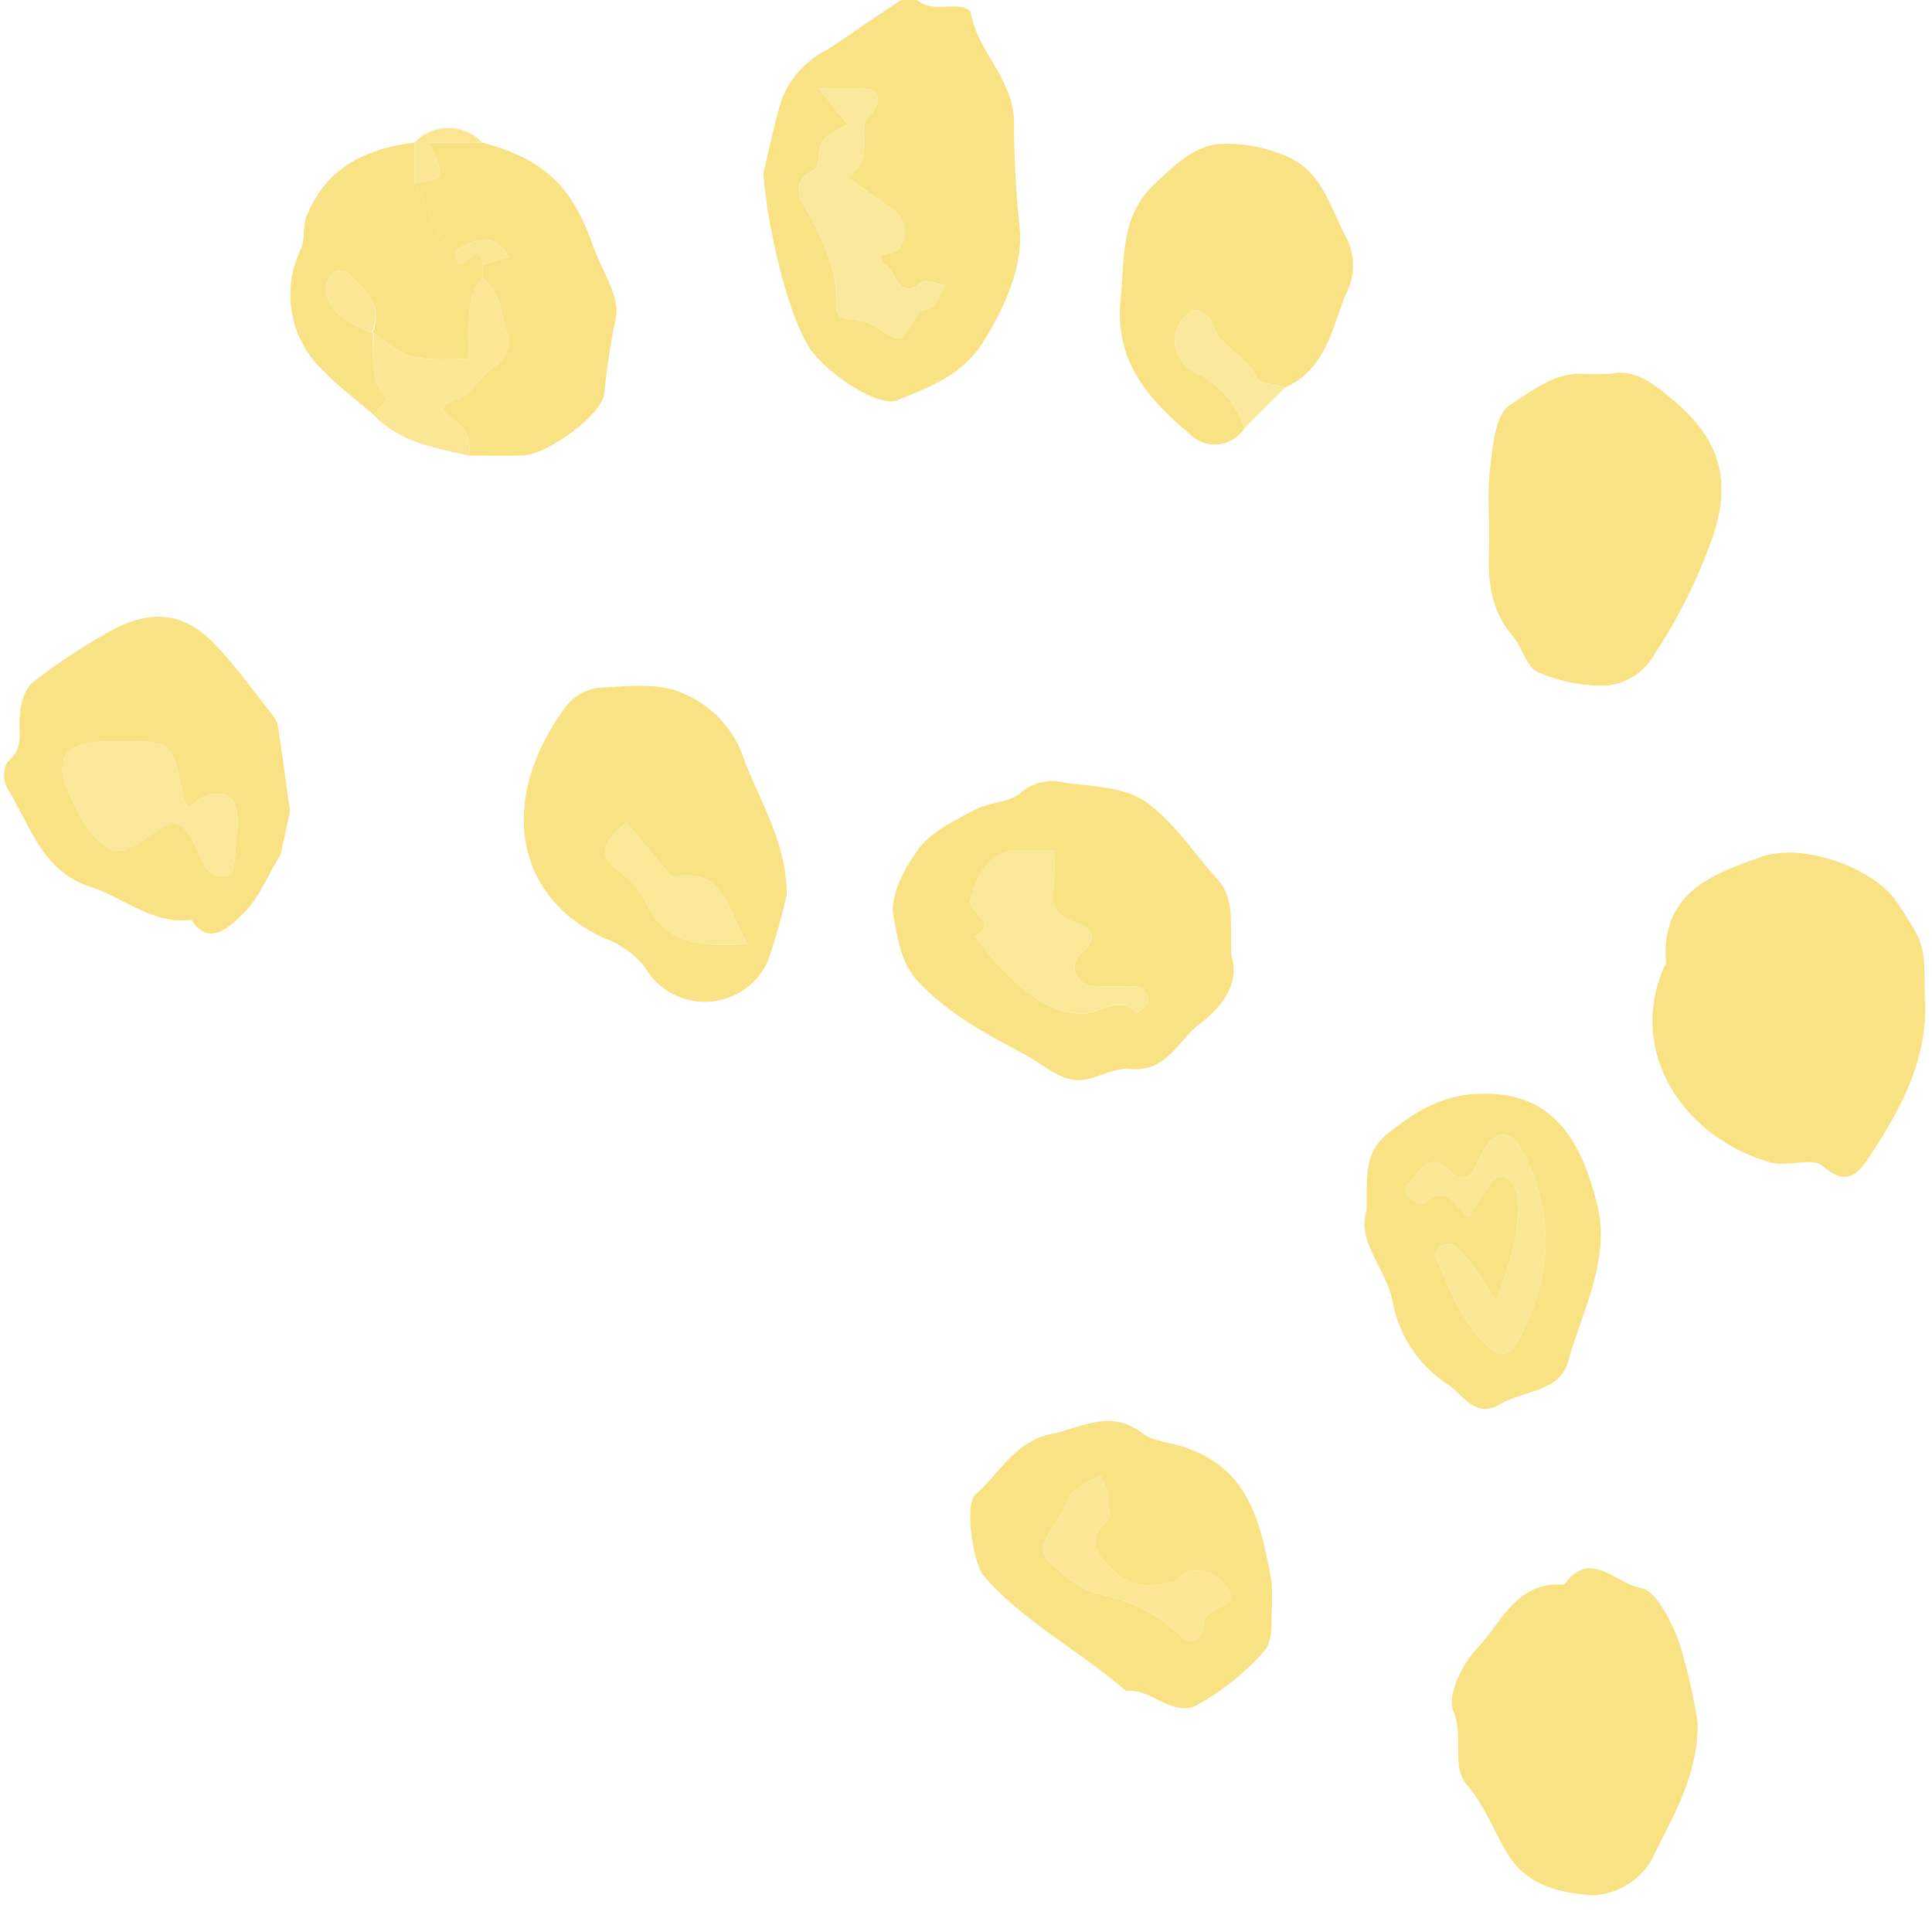<svg xmlns="http://www.w3.org/2000/svg" width="142" height="142" viewBox="0 0 142 142"><defs><clipPath id="a"><path data-name="長方形 34" transform="translate(552 3417)" fill="#fff" stroke="#707070" d="M0 0h142v142H0z"/></clipPath></defs><g transform="translate(-552 -3417)" clip-path="url(#a)"><g data-name="グループ 106"><path data-name="パス 1009" d="M693.458 3490.119c.355 4.412-1.6 8.179-3.961 11.746-.717 1.086-1.62 2.561-3.518.838-.741-.672-2.612.081-3.843-.263-6.223-1.74-10.547-7.92-7.881-14.251.06-.142.2-.283.193-.415-.412-5.1 3.3-6.5 7.045-7.811 2.979-1.045 8.263.8 9.965 3.4 2 3.057 2 3.057 2 6.756" fill="#f9e283"/><path data-name="パス 1010" d="M676.768 3543.592c.092 3.9-1.909 7.072-3.449 10.244a5.374 5.374 0 01-4.222 2.47c-2.219-.15-4.794-.646-6.2-2.912-1.069-1.717-1.73-3.617-3.1-5.239-1.148-1.361-.189-3.537-.98-5.413-.471-1.118.649-3.428 1.728-4.561 1.81-1.9 2.928-5.02 6.417-4.7 1.887-2.707 3.869-.045 5.624.227 1.131.175 2.211 2.407 2.8 3.917a39.408 39.408 0 011.382 5.966" fill="#f9e283"/><path data-name="パス 1011" d="M670.341 3444.484c1.767-.419 3.169.672 4.771 2.034 3.619 3.077 4.211 6.332 2.476 10.754a38.937 38.937 0 01-4.009 7.844 4.453 4.453 0 01-3.538 2.273 11.735 11.735 0 01-5.022-1c-.83-.365-1.125-1.815-1.828-2.632-1.584-1.839-1.845-3.971-1.751-6.269.082-1.99-.161-4.008.072-5.974.2-1.667.378-4.048 1.449-4.732 1.57-1 3.3-2.443 5.489-2.3.5.033 1 0 1.891 0" fill="#f9e283"/><path data-name="パス 1012" d="M650.999 3434.561c-1.182-2.188-1.8-4.915-4.309-6.014a10.986 10.986 0 00-5.042-.967c-1.9.148-3.343 1.594-4.763 2.921-2.557 2.389-2.209 5.426-2.521 8.486-.466 4.573 2.039 7.35 5.069 9.9a2.578 2.578 0 004.022-.406 6.7 6.7 0 00-3.435-4.014 2.64 2.64 0 01-1.529-3.287 2.548 2.548 0 011.274-1.4c.3-.116 1.228.491 1.324.9.445 1.882 2.55 2.364 3.247 4.062.188.458 1.385.5 2.119.736 2.974-1.329 3.4-4.231 4.458-6.847a4.482 4.482 0 00.086-4.07" fill="#f9e283"/><path data-name="パス 1013" d="M644.338 3444.748c-.7-1.7-2.8-2.18-3.246-4.062-.1-.411-1.025-1.018-1.325-.9a2.551 2.551 0 00-1.274 1.4 2.641 2.641 0 001.529 3.287 6.7 6.7 0 013.435 4.014l3-3c-.734-.234-1.931-.278-2.119-.736" fill="#fae89c"/><path data-name="パス 1014" d="M626.949 3433.77a72.373 72.373 0 01-.416-7.682c.019-3.241-2.684-5.247-3.189-8.181-.032-.181-.508-.379-.794-.407-1.255-.123-2.68.41-3.575-1-1.037.693-2.076 1.382-3.11 2.079s-2.059 1.43-3.115 2.1a6.93 6.93 0 00-3.265 3.543c-.568 1.788-.924 3.643-1.373 5.469.209 3.5 1.658 10.1 3.333 12.8 1.138 1.829 5.1 4.5 6.5 3.929 2.334-.948 4.779-1.864 6.242-4.169 1.654-2.606 3.038-5.728 2.759-8.481m-6.289 5.69c-.274.308-.984.285-1.171.6-1.289 2.185-1.245 2.175-2.842 1.135a3.5 3.5 0 00-1.7-.673c-.983-.016-1.555-.183-1.505-1.336.1-2.28-.821-4.222-1.851-6.221-.433-.841-1.89-2.4.257-3.492.454-.23.246-1.547.658-2.148.373-.546 1.174-.8 1.787-1.182l-2.115-2.662c1.388 0 2.193-.02 3 0 1.435.045 1.7.7.919 1.852-.171.25-.552.474-.55.707.021 2.714.036 2.714-1.186 4.054 1.146.806 2.275 1.583 3.384 2.387a1.964 1.964 0 01.28 2.875 1.11 1.11 0 01-.6.252c-.24.044-.5.067-.726.126.037.117.06.276.091.412s.07.246.137.267c.992.315.948 2.816 2.85 1.326.308-.241 1.1.135 1.667.226a6.688 6.688 0 01-.786 1.488" fill="#f9e283"/><path data-name="パス 1015" d="M619.778 3437.746c-1.9 1.49-1.857-1.012-2.85-1.327-.067-.021-.106-.132-.137-.267s-.054-.294-.091-.411c.226-.059.486-.082.726-.127a1.106 1.106 0 00.6-.251 1.963 1.963 0 00-.28-2.875c-1.109-.8-2.238-1.581-3.383-2.387 1.221-1.34 1.206-1.34 1.186-4.054 0-.234.379-.457.549-.707.779-1.15.517-1.807-.918-1.852-.8-.025-1.61 0-3 0l2.119 2.658c-.613.383-1.414.636-1.787 1.182-.411.6-.2 1.918-.658 2.148-2.147 1.086-.689 2.651-.256 3.492 1.029 2 1.949 3.94 1.85 6.221-.05 1.153.522 1.32 1.505 1.335a3.507 3.507 0 011.7.673c1.6 1.041 1.553 1.05 2.842-1.135.188-.317.9-.3 1.171-.6a6.688 6.688 0 00.786-1.488c-.568-.091-1.359-.467-1.667-.226" fill="#fae89c"/><path data-name="パス 1016" d="M642.514 3487.277c-.154-2.327.324-4.165-1.051-5.672-1.758-1.926-3.216-4.265-5.3-5.7-1.547-1.067-3.871-1.1-5.879-1.368a3.512 3.512 0 00-3.217.7c-.831.762-2.35.711-3.422 1.286-1.466.787-3.145 1.564-4.094 2.826-1.068 1.42-2.19 3.533-1.874 5.051.307 1.474.475 3.307 1.8 4.736 2.242 2.412 5.02 3.848 7.813 5.352 1.226.661 2.395 1.725 3.682 1.889s2.744-.938 4.06-.81c2.753.267 3.531-2.1 5.156-3.323 1.848-1.389 2.915-3.128 2.323-4.964m-6.937 4.17c-1.427-1.4-2.8.186-4.206.068-2.841-.239-4.576-2.123-6.348-3.983a20.307 20.307 0 01-1.356-1.757c1.856-1.065-.654-1.615-.325-2.788.546-1.94 1.581-3.458 3.453-3.5.8-.017 1.6 0 2.663 0a15.8 15.8 0 01-.025 2.622c-.288 1.556.3 2.273 1.8 2.743.718.226 1.657.98.354 2.093a1.38 1.38 0 00.715 2.51c1.152.126 2.335-.04 3.489.078.257.026.645.717.612 1.069-.029.317-.812.852-.822.842" fill="#f9e283"/><path data-name="パス 1017" d="M635.787 3489.535c-1.153-.118-2.337.048-3.488-.077a1.38 1.38 0 01-.715-2.516c1.3-1.113.364-1.868-.355-2.094-1.5-.47-2.084-1.187-1.8-2.743a15.681 15.681 0 00.025-2.621c-1.061 0-1.862-.015-2.662 0-1.872.041-2.908 1.559-3.453 3.5-.33 1.172 2.181 1.722.325 2.787a20.124 20.124 0 001.356 1.758c1.771 1.86 3.506 3.743 6.347 3.982 1.4.118 2.779-1.471 4.206-.068.01.01.793-.525.823-.842.033-.351-.355-1.043-.613-1.069" fill="#fae798"/><path data-name="パス 1018" d="M606.543 3472.414a7.908 7.908 0 00-4.338-4.447c-1.768-.83-4.147-.515-6.244-.413a3.587 3.587 0 00-2.363 1.36c-5.154 6.991-3.648 14.074 2.777 17.028a6.851 6.851 0 013.017 2.129 5.077 5.077 0 009.032-.41 41.392 41.392 0 001.4-4.929c0-3.9-2.08-6.963-3.281-10.318m-7.128 10.777a6.212 6.212 0 00-1.955-2.165c-1.918-1.48-.677-2.45.567-3.588.808.971 1.607 1.953 2.437 2.911.35.406.827 1.131 1.139 1.078 3.747-.633 3.793 2.476 5.358 4.966-3.5.19-6.106.071-7.546-3.2" fill="#f9e283"/><path data-name="パス 1019" d="M601.599 3481.427c-.312.053-.788-.673-1.139-1.079-.829-.957-1.628-1.94-2.437-2.91-1.244 1.137-2.486 2.108-.567 3.587a6.2 6.2 0 011.955 2.166c1.44 3.272 4.049 3.392 7.546 3.2-1.565-2.49-1.61-5.6-5.358-4.965" fill="#fae797"/><path data-name="パス 1020" d="M645.445 3533.133c-.8-4.1-1.537-8.149-6.379-9.761-1.026-.342-2.355-.458-3.033-.984-2.4-1.865-4.421-.48-6.733 0-2.778.575-3.82 2.921-5.61 4.47-.833.721-.157 5.083.625 5.982 2.982 3.429 7.073 5.487 10.439 8.443 1.906-.235 3.469 2.088 5.365.96a18.986 18.986 0 004.809-3.893c.7-.833.488-2.441.529-2.7a19.431 19.431 0 00-.012-2.512m-4.55 2.445a1.1 1.1 0 00-.418.8c-.048 1.222-1.045 1.5-1.6.927a11.745 11.745 0 00-6.209-3.161 6.577 6.577 0 01-2.406-1.38c-2.06-1.625-2.041-1.872-.448-4.164.436-.627.587-1.49 1.105-2.011a7.907 7.907 0 012.014-1.106l.519 1.274c0 .992.214 1.718-.035 1.952-1.477 1.393-.985 2.348.29 3.617 1.382 1.376 2.834 1.344 4.443.93.428-.109.751-.653 1.177-.747a2.65 2.65 0 013.121 1.713c.19.385.156.381-1.558 1.355" fill="#f9e283"/><path data-name="パス 1021" d="M639.333 3532.51c-.427.094-.749.637-1.179.747-1.608.413-3.06.446-4.442-.93-1.275-1.27-1.767-2.224-.29-3.617.249-.235.036-.96.036-1.953l-.521-1.273a7.887 7.887 0 00-2.013 1.106c-.518.52-.669 1.384-1.1 2.01-1.594 2.293-1.614 2.54.447 4.165a6.573 6.573 0 002.4 1.38 11.73 11.73 0 016.21 3.161c.55.57 1.546.294 1.6-.927a1.094 1.094 0 01.418-.8c1.713-.974 1.748-.97 1.558-1.355a2.648 2.648 0 00-3.12-1.713" fill="#fae694"/><path data-name="パス 1022" d="M573.321 3476.644c.021-.094.017-.079 0 0" fill="#f9e283"/><path data-name="パス 1023" d="M572.099 3469.636c-1.388-1.749-2.7-3.575-4.224-5.195-2.269-2.4-4.637-2.75-7.745-1.072a45.342 45.342 0 00-5.834 3.87 3.616 3.616 0 00-.809 2.109c-.223 1.225.407 2.6-.92 3.638a1.992 1.992 0 00-.068 1.876c1.688 2.725 2.557 6.163 6.141 7.316 2.482.8 4.574 2.792 7.437 2.428 1.3 2.121 2.976.3 3.584-.242 1.3-1.163 2.011-2.993 2.962-4.549l.695-3.171c-.345-2.461-.594-4.317-.873-6.167a1.87 1.87 0 00-.354-.841m-2.639 8.12c-.177 1.243-.107 3.431-.59 3.56-1.816.488-2.03-1.382-2.733-2.6-.875-1.513-1.477-1.49-3.069-.341-2.186 1.58-2.806 1.575-4.438-.263a9.779 9.779 0 01-1.163-2c-1.66-3.15-.985-4.511 2.294-4.625.5-.018 1 0 1.494 0 3.208.01 3.4-.028 4.137 3.65.415 2.079.764.724 1.6.415 1.641-.608 2.419.057 2.475 1.71a2.945 2.945 0 010 .5" fill="#f9e283"/><path data-name="パス 1024" d="M566.982 3475.549c-.833.309-1.182 1.663-1.6-.415-.736-3.678-.927-3.64-4.137-3.65-.5 0-1-.015-1.493 0-3.278.117-3.953 1.478-2.291 4.633a9.9 9.9 0 001.163 2c1.632 1.837 2.252 1.843 4.439.263 1.591-1.15 2.194-1.172 3.07.341.7 1.214.917 3.084 2.733 2.6.481-.13.412-2.317.589-3.56a2.844 2.844 0 000-.5c-.058-1.653-.835-2.319-2.475-1.71" fill="#fae79a"/><path data-name="パス 1025" d="M669.399 3505.571c-1.2-4.91-3.4-8.493-8.926-8.165-2.616.155-4.4 1.3-6.35 2.8-1.976 1.515-1.619 3.4-1.678 5.761-.751 2.337 1.475 4.311 1.91 6.7a9.3 9.3 0 004.164 6.16c.924.631 1.958 2.451 3.651 1.419 1.721-1.047 4.465-.915 5.084-3.162 1.036-3.763 3.133-7.476 2.145-11.513m-6.127 10.538a1.36 1.36 0 01-1.285.336c-2.436-1.744-3.293-4.54-4.5-7.09-.079-.166.2-.639.422-.776a1.038 1.038 0 01.929-.069 11.36 11.36 0 011.607 1.759c.523.708.945 1.49 1.513 2.406 1.013-2.853 1.952-5.411 1.472-8.2a1.72 1.72 0 00-.791-.963.909.909 0 00-.867.194c-.656.871-1.228 1.8-1.832 2.718-.955-.556-1.488-2.606-3.228-.986-.147.137-.888-.213-1.224-.491a.958.958 0 01-.007-.935c.891-.7 1.45-2.606 3.1-.933.692.7 1.4.7 1.881-.338a8.343 8.343 0 01.881-1.625c.831-1.075 1.77-.84 2.363.165a13.951 13.951 0 011.419 3.4c1.112 4.069.178 7.861-1.854 11.427" fill="#f9e283"/><path data-name="パス 1026" d="M663.708 3501.287c-.593-1.005-1.533-1.24-2.363-.166a8.323 8.323 0 00-.881 1.626c-.477 1.036-1.189 1.037-1.881.337-1.652-1.673-2.211.231-3.1.933a.956.956 0 00.007.934c.336.28 1.077.63 1.224.493 1.74-1.62 2.273.43 3.228.986.6-.914 1.176-1.847 1.832-2.718a.9.9 0 01.866-.194 1.717 1.717 0 01.792.962c.48 2.783-.459 5.342-1.472 8.2-.568-.915-.99-1.7-1.513-2.405a11.314 11.314 0 00-1.607-1.759 1.035 1.035 0 00-.929.069c-.227.137-.5.609-.422.776 1.208 2.55 2.065 5.345 4.5 7.089a1.362 1.362 0 001.285-.335c2.032-3.567 2.965-7.359 1.854-11.428a14.04 14.04 0 00-1.419-3.395" fill="#fae796"/><path data-name="パス 1027" d="M595.61 3435.133c-1.532-4.447-3.671-6.461-8.152-7.649h-3.94c1.233 2.645 1.233 2.645-1.06 3 1.125 1.591 1.277 3.767 3 5 1.708-1.245 3.184-1.095 3.9.4l-1.9.6v1c1.512 1.035 1.306 2.877 1.921 4.321a2.231 2.231 0 01-.84 1.992c-1.193.672-1.944 2.268-2.769 2.509-1.875.55-1.161 1-.323 1.633a2.483 2.483 0 011.011 2.545c1.332 0 2.665.032 4-.008 1.728-.052 5.815-2.993 5.951-4.537a53.234 53.234 0 01.863-5.613c.306-1.563-1.056-3.445-1.658-5.193" fill="#f9e284"/><path data-name="パス 1028" d="M579.389 3441.474l-.063-.028-.005.018c-1.359-.625-2.951-1.2-3.366-3.027a1.948 1.948 0 01.461-1.349 1 1 0 01.98-.116c1.366 1.175 2.781 2.371 1.993 4.5l.068.05v-.04c1.63 1.225 2.256 1.693 3.5 1.851a19.559 19.559 0 002.658.056l.751-.016c.338-1.918-.415-4.172 1.094-5.891v-1c-.036-.76-.224-1.218-1-.5s-.963.259-1-.5c-1.722-1.233-1.874-3.409-3-5v-3c-3.608.443-6.558 1.876-7.953 5.486-.275.712-.077 1.613-.378 2.306a7.674 7.674 0 001.721 9.063c1.106 1.143 2.4 2.1 3.61 3.145a8.637 8.637 0 00.951-1.149c-1.281-1.447-.91-3.187-1.019-4.861" fill="#f9e283"/><path data-name="パス 1029" d="M585.447 3447.939c-.838-.637-1.553-1.083.323-1.633.825-.241 1.576-1.837 2.768-2.509a2.226 2.226 0 00.84-1.992c-.615-1.444-.408-3.286-1.921-4.321-1.509 1.719-.756 3.973-1.094 5.891l-.751.016a19.364 19.364 0 01-2.658-.056c-1.241-.157-1.867-.626-3.5-1.851v.04c.034 1.652-.32 3.376.951 4.811a8.637 8.637 0 01-.951 1.149c1.9 2.015 4.481 2.435 7 3a2.481 2.481 0 00-1.01-2.545" fill="#fae694"/><path data-name="パス 1030" d="M583.518 3427.484h3.939a3.437 3.437 0 00-5 0v3c2.294-.355 2.294-.355 1.061-3" fill="#fae694"/><path data-name="パス 1031" d="M586.458 3435.984c.776-.718.963-.259 1 .5l1.9-.6c-.711-1.491-2.186-1.641-3.9-.4.037.76.224 1.218 1 .5" fill="#fae694"/><path data-name="パス 1032" d="M577.399 3436.972a1 1 0 00-.979.116 1.944 1.944 0 00-.462 1.349c.415 1.826 2.007 2.4 3.366 3.028a.1.1 0 01.005-.018c.84-2.11-.568-3.3-1.93-4.475" fill="#fae694"/></g></g></svg>